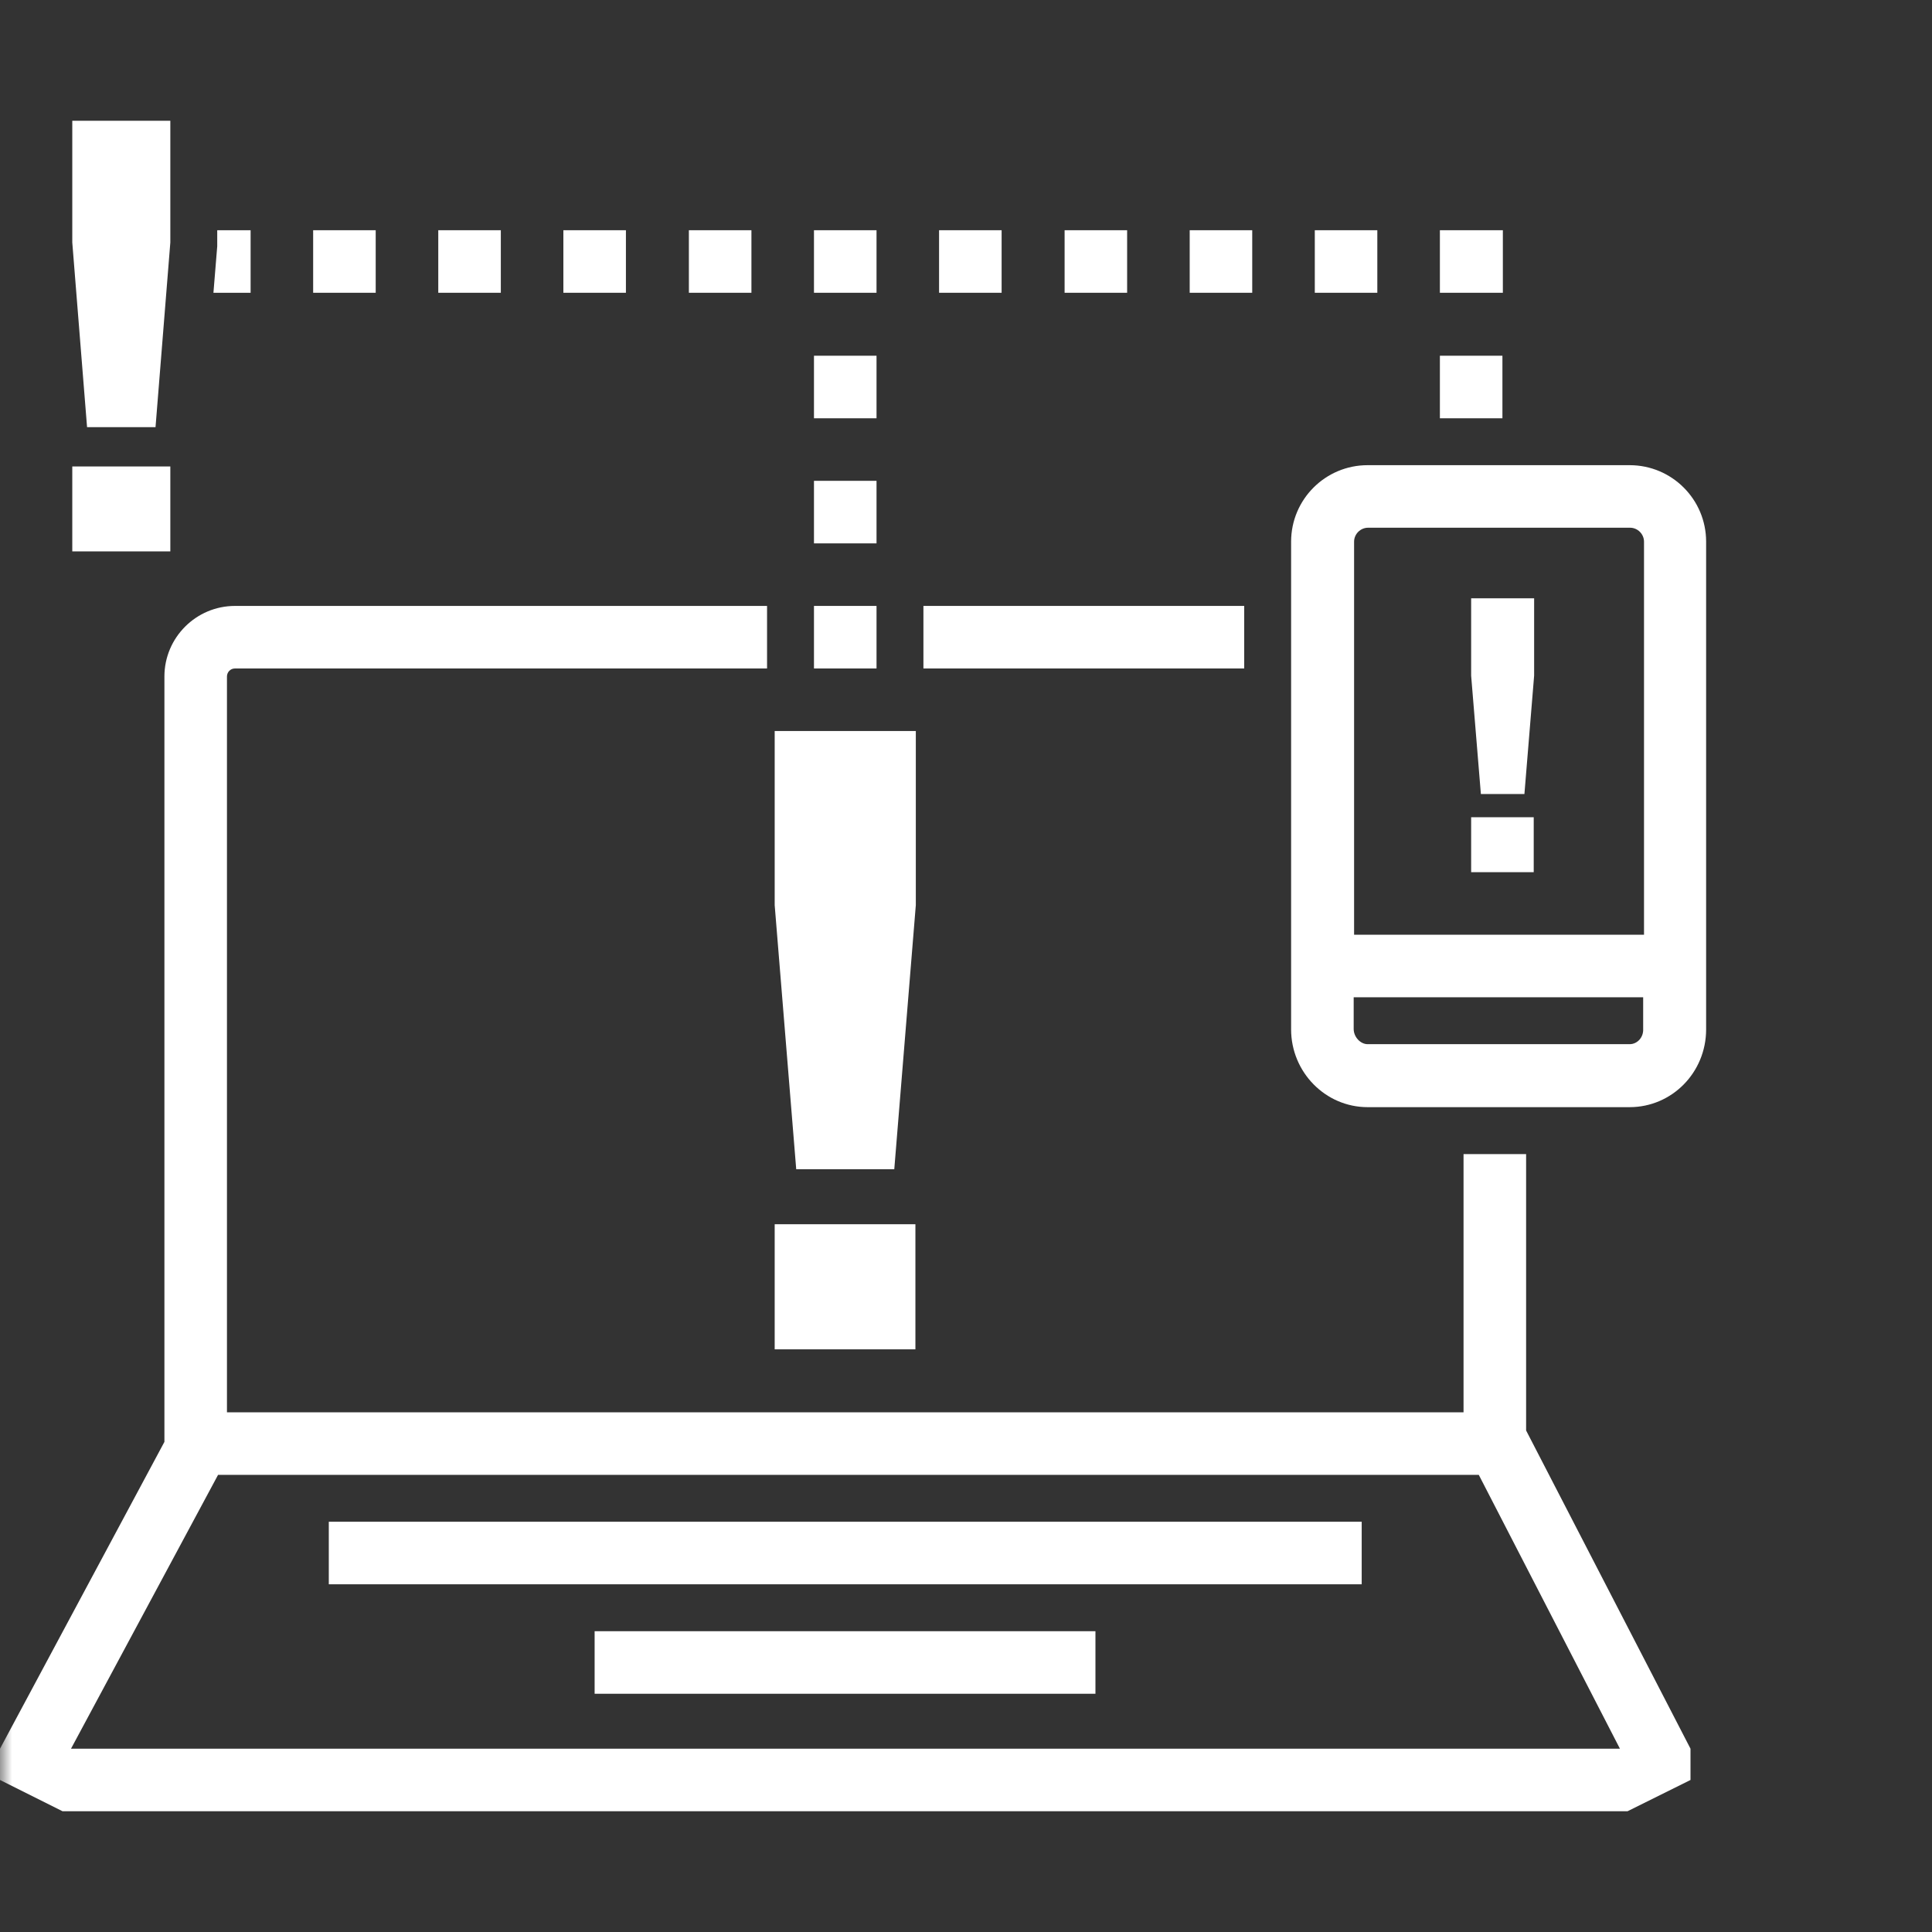 <svg width="80" height="80" viewBox="0 0 80 80" fill="none" xmlns="http://www.w3.org/2000/svg">
<rect x="0" y="0" width="80" height="80" fill="#333333" stroke="none"/>
<mask id="mask0_311_1982" style="mask-type:alpha" maskUnits="userSpaceOnUse" x="0" y="0" width="80" height="80">
<rect width="80" height="80" fill="#5C6169"/>
</mask>
<g mask="url(#mask0_311_1982)">
<path d="M62.212 14.73H59.623V17.32H62.212V14.73Z" fill="white"/>
<path d="M62.23 12.123V9.533H59.623V12.123H62.23Z" fill="white"/>
<path d="M20.738 9.533H18.148V12.123H20.738V9.533Z" fill="white"/>
<path d="M25.918 9.533H23.328V12.123H25.918V9.533Z" fill="white"/>
<path d="M31.115 9.533H28.525V12.123H31.115V9.533Z" fill="white"/>
<path d="M57.032 9.533H54.443V12.123H57.032V9.533Z" fill="white"/>
<path d="M41.475 9.533H38.885V12.123H41.475V9.533Z" fill="white"/>
<path d="M51.852 9.533H49.263V12.123H51.852V9.533Z" fill="white"/>
<path d="M46.672 9.533H44.083V12.123H46.672V9.533Z" fill="white"/>
<path d="M8.995 10.198L8.838 12.123H10.377V9.533H8.995V10.198Z" fill="white"/>
<path d="M15.557 9.533H12.967V12.123H15.557V9.533Z" fill="white"/>
<path d="M56.385 63.012H13.615V65.602H56.385V63.012Z" fill="white"/>
<path d="M51.52 25.09H38.237V27.68H51.52V25.09Z" fill="white"/>
<path d="M60.602 58.48H9.398V28.012C9.398 27.837 9.537 27.68 9.73 27.68H31.762V25.09H9.73C8.12 25.09 6.808 26.402 6.808 28.012V59.705L0 72.41V73.705L2.59 75H67.392L70 73.705V72.41L63.193 59.233V47.788H60.602V58.48ZM67.078 72.41H2.94L9.03 61.07H61.233L67.078 72.41Z" fill="white"/>
<path d="M45.36 67.545H24.622V70.135H45.36V67.545Z" fill="white"/>
<path d="M2.993 10.04L3.605 17.688H6.44L7.053 10.04V5H2.993V10.04Z" fill="white"/>
<path d="M2.993 19.315V22.832H7.053V19.315H2.993Z" fill="white"/>
<path d="M67.48 19.262H56.63C54.88 19.262 53.462 20.68 53.462 22.43V42.625C53.462 44.392 54.88 45.845 56.63 45.845H67.48C69.23 45.845 70.647 44.41 70.647 42.625V22.43C70.647 20.68 69.23 19.262 67.48 19.262ZM67.48 43.237H56.63C56.333 43.237 56.053 42.94 56.053 42.607V41.295H68.04V42.607C68.058 42.957 67.795 43.237 67.48 43.237ZM56.07 38.705V22.43C56.07 22.115 56.333 21.852 56.648 21.852H67.498C67.812 21.852 68.075 22.115 68.075 22.43V38.705H56.07Z" fill="white"/>
<path d="M60.917 27.978L61.32 32.878H63.123L63.525 27.978V24.775H60.917V27.978Z" fill="white"/>
<path d="M63.508 33.84H60.917V36.115H63.508V33.84Z" fill="white"/>
<path d="M36.295 14.73H33.705V17.32H36.295V14.73Z" fill="white"/>
<path d="M36.295 19.91H33.705V22.5H36.295V19.91Z" fill="white"/>
<path d="M33.705 12.123H36.295V9.533H33.705V12.123Z" fill="white"/>
<path d="M36.295 25.09H33.705V27.68H36.295V25.09Z" fill="white"/>
<path d="M32.97 48.417H37.03L37.922 37.48V30.27H32.078V37.48L32.97 48.417Z" fill="white"/>
<path d="M37.905 50.693H32.078V55.873H37.905V50.693Z" fill="white"/>
</g>
</svg>
